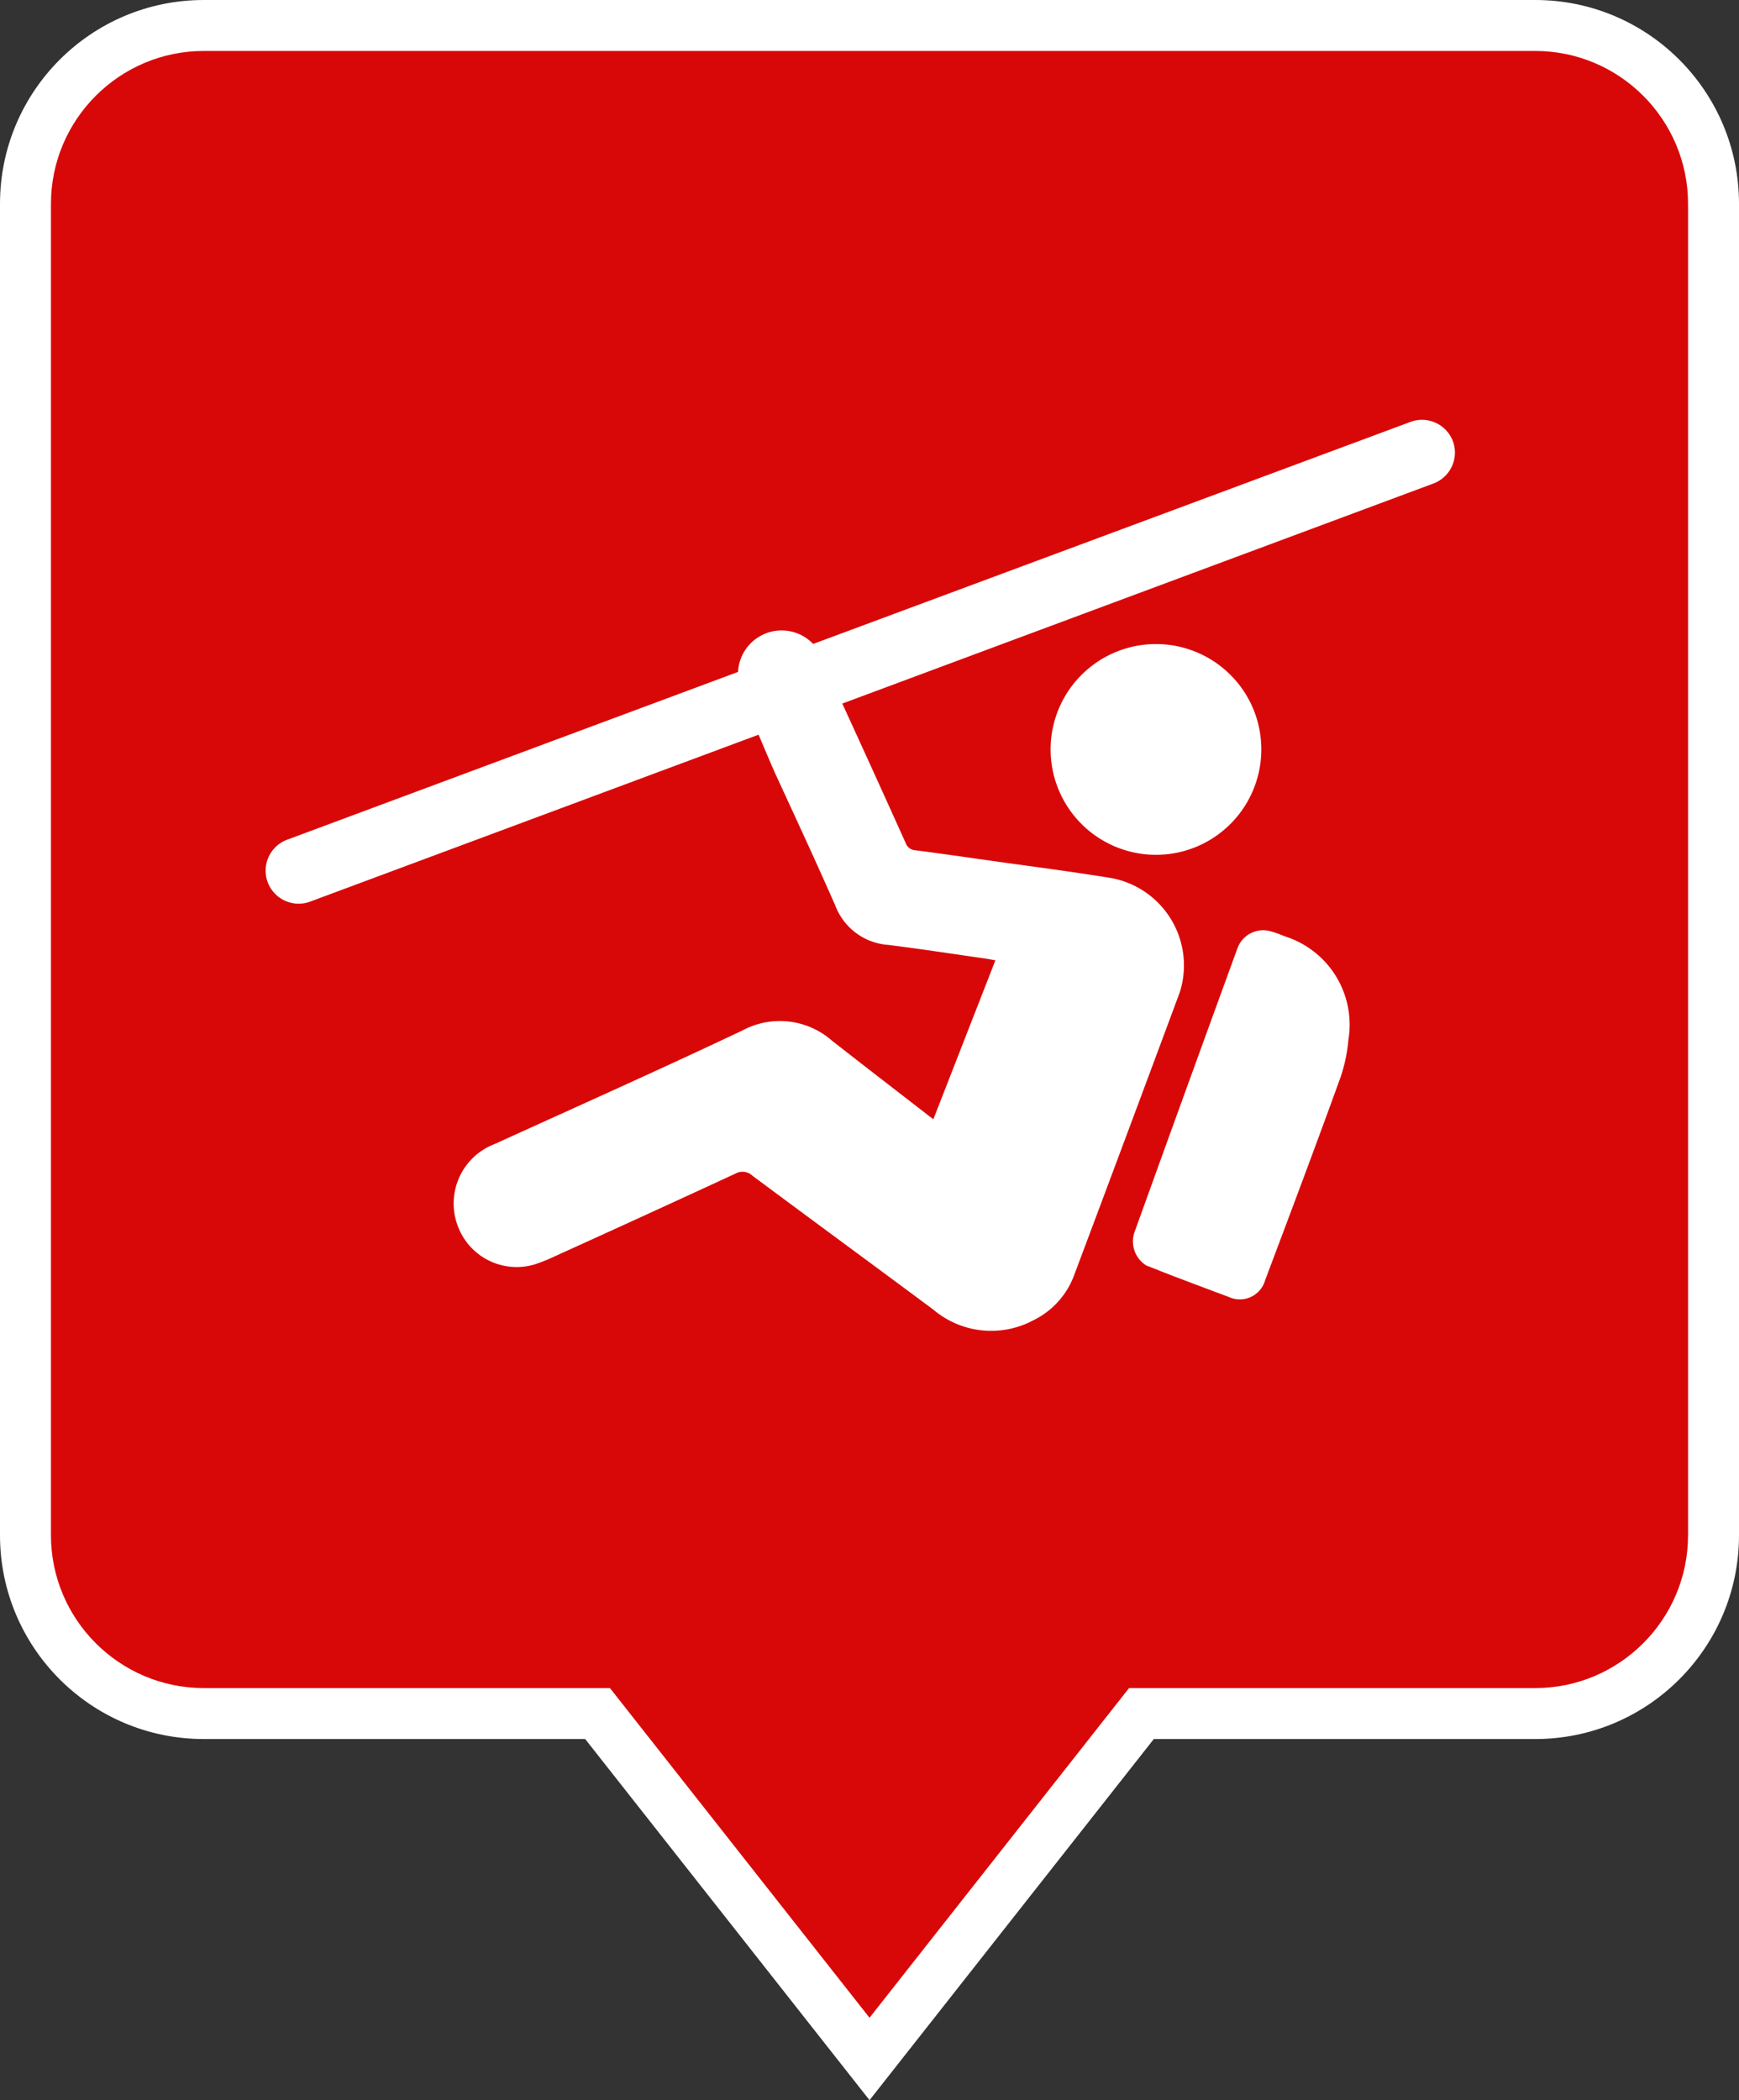 <?xml version="1.0" encoding="UTF-8"?> <svg xmlns="http://www.w3.org/2000/svg" id="Group_35149" data-name="Group 35149" width="34.127" height="41.215" viewBox="0 0 34.127 41.215"><rect x="0" y="0" width="34.127" height="41.215" fill="#333333" stroke="none"/><g id="Union_6" data-name="Union 6" transform="translate(0 0)" fill="#d90808"><path d="M 17.064 40.406 L 11.877 33.819 L 11.727 33.628 L 11.484 33.628 L 4 33.628 C 2.07 33.628 0.5 32.058 0.5 30.128 L 0.5 4 C 0.5 2.07 2.07 0.5 4 0.5 L 30.128 0.5 C 32.057 0.5 33.627 2.07 33.627 4 L 33.627 30.128 C 33.627 32.058 32.057 33.628 30.128 33.628 L 22.643 33.628 L 22.4 33.628 L 22.25 33.819 L 17.064 40.406 Z" stroke="none"></path><path d="M 17.064 39.598 L 22.157 33.128 L 30.128 33.128 C 31.781 33.128 33.127 31.782 33.127 30.128 L 33.127 4 C 33.127 2.346 31.781 1 30.128 1 L 4 1 C 2.346 1 1 2.346 1 4 L 1 30.128 C 1 31.782 2.346 33.128 4 33.128 L 11.97 33.128 L 17.064 39.598 M 17.064 41.215 L 11.484 34.128 L 4 34.128 C 1.791 34.128 9.490966590419703e-07 32.337 9.490966590419703e-07 30.128 L 9.490966590419703e-07 4 C 9.490966590419703e-07 1.791 1.791 -1.95312509276846e-07 4 -1.95312509276846e-07 L 30.128 -1.95312509276846e-07 C 32.336 -1.95312509276846e-07 34.127 1.791 34.127 4 L 34.127 30.128 C 34.127 32.337 32.336 34.128 30.128 34.128 L 22.643 34.128 L 17.064 41.215 Z" stroke="none" fill="#fff"></path></g><g id="Group_113" data-name="Group 113" transform="translate(5.212 8.238)"><path id="Path_305" data-name="Path 305" d="M234.906.424h0a.648.648,0,0,0-.834-.381L222.351,4.4a.856.856,0,0,0-1.474.549l-8.849,3.293a.648.648,0,1,0,.452,1.215l8.8-3.276c.133.316.265.625.323.755.4.867.8,1.729,1.183,2.6a1.2,1.2,0,0,0,1.033.77c.639.079,1.276.178,1.914.269.057.008.114.02.194.034l-1.217,3.118c-.011-.008-.057-.041-.1-.075-.629-.487-1.26-.973-1.886-1.463a1.552,1.552,0,0,0-1.768-.2c-1.61.762-3.236,1.488-4.858,2.226a1.249,1.249,0,0,0-.7,1.661,1.231,1.231,0,0,0,1.489.7,3.5,3.5,0,0,0,.406-.164q1.766-.8,3.53-1.616a.284.284,0,0,1,.335.039c1.181.879,2.369,1.75,3.55,2.628a1.756,1.756,0,0,0,1.964.21,1.6,1.6,0,0,0,.8-.884q1.042-2.775,2.074-5.554a1.743,1.743,0,0,0-1.424-2.253c-.8-.129-1.6-.231-2.4-.344-.455-.065-.911-.13-1.367-.189a.212.212,0,0,1-.189-.143q-.61-1.355-1.23-2.706l-.013-.03,11.6-4.318a.648.648,0,0,0,.381-.834" transform="translate(-211.605 -0.001)" fill="#fff" stroke="rgba(0,0,0,0)" stroke-miterlimit="10" stroke-width="1"></path><path id="Path_306" data-name="Path 306" d="M332.283,34.514a2.068,2.068,0,1,0-1.042,2.746,2.071,2.071,0,0,0,1.042-2.746" transform="translate(-312.927 -28.901)" fill="#fff" stroke="rgba(0,0,0,0)" stroke-miterlimit="10" stroke-width="1"></path><path id="Path_307" data-name="Path 307" d="M340.892,82.509c.167.065.372.148.578.226.34.129.68.258,1.021.384a.517.517,0,0,0,.722-.326c.5-1.328,1-2.656,1.482-3.989a3.166,3.166,0,0,0,.152-.731,1.817,1.817,0,0,0-1.231-2.022c-.093-.036-.186-.075-.281-.1a.536.536,0,0,0-.664.324q-1.011,2.772-2.012,5.548a.556.556,0,0,0,.232.688" transform="translate(-323.597 -65.908)" fill="#fff" stroke="rgba(0,0,0,0)" stroke-miterlimit="10" stroke-width="1"></path></g></svg> 